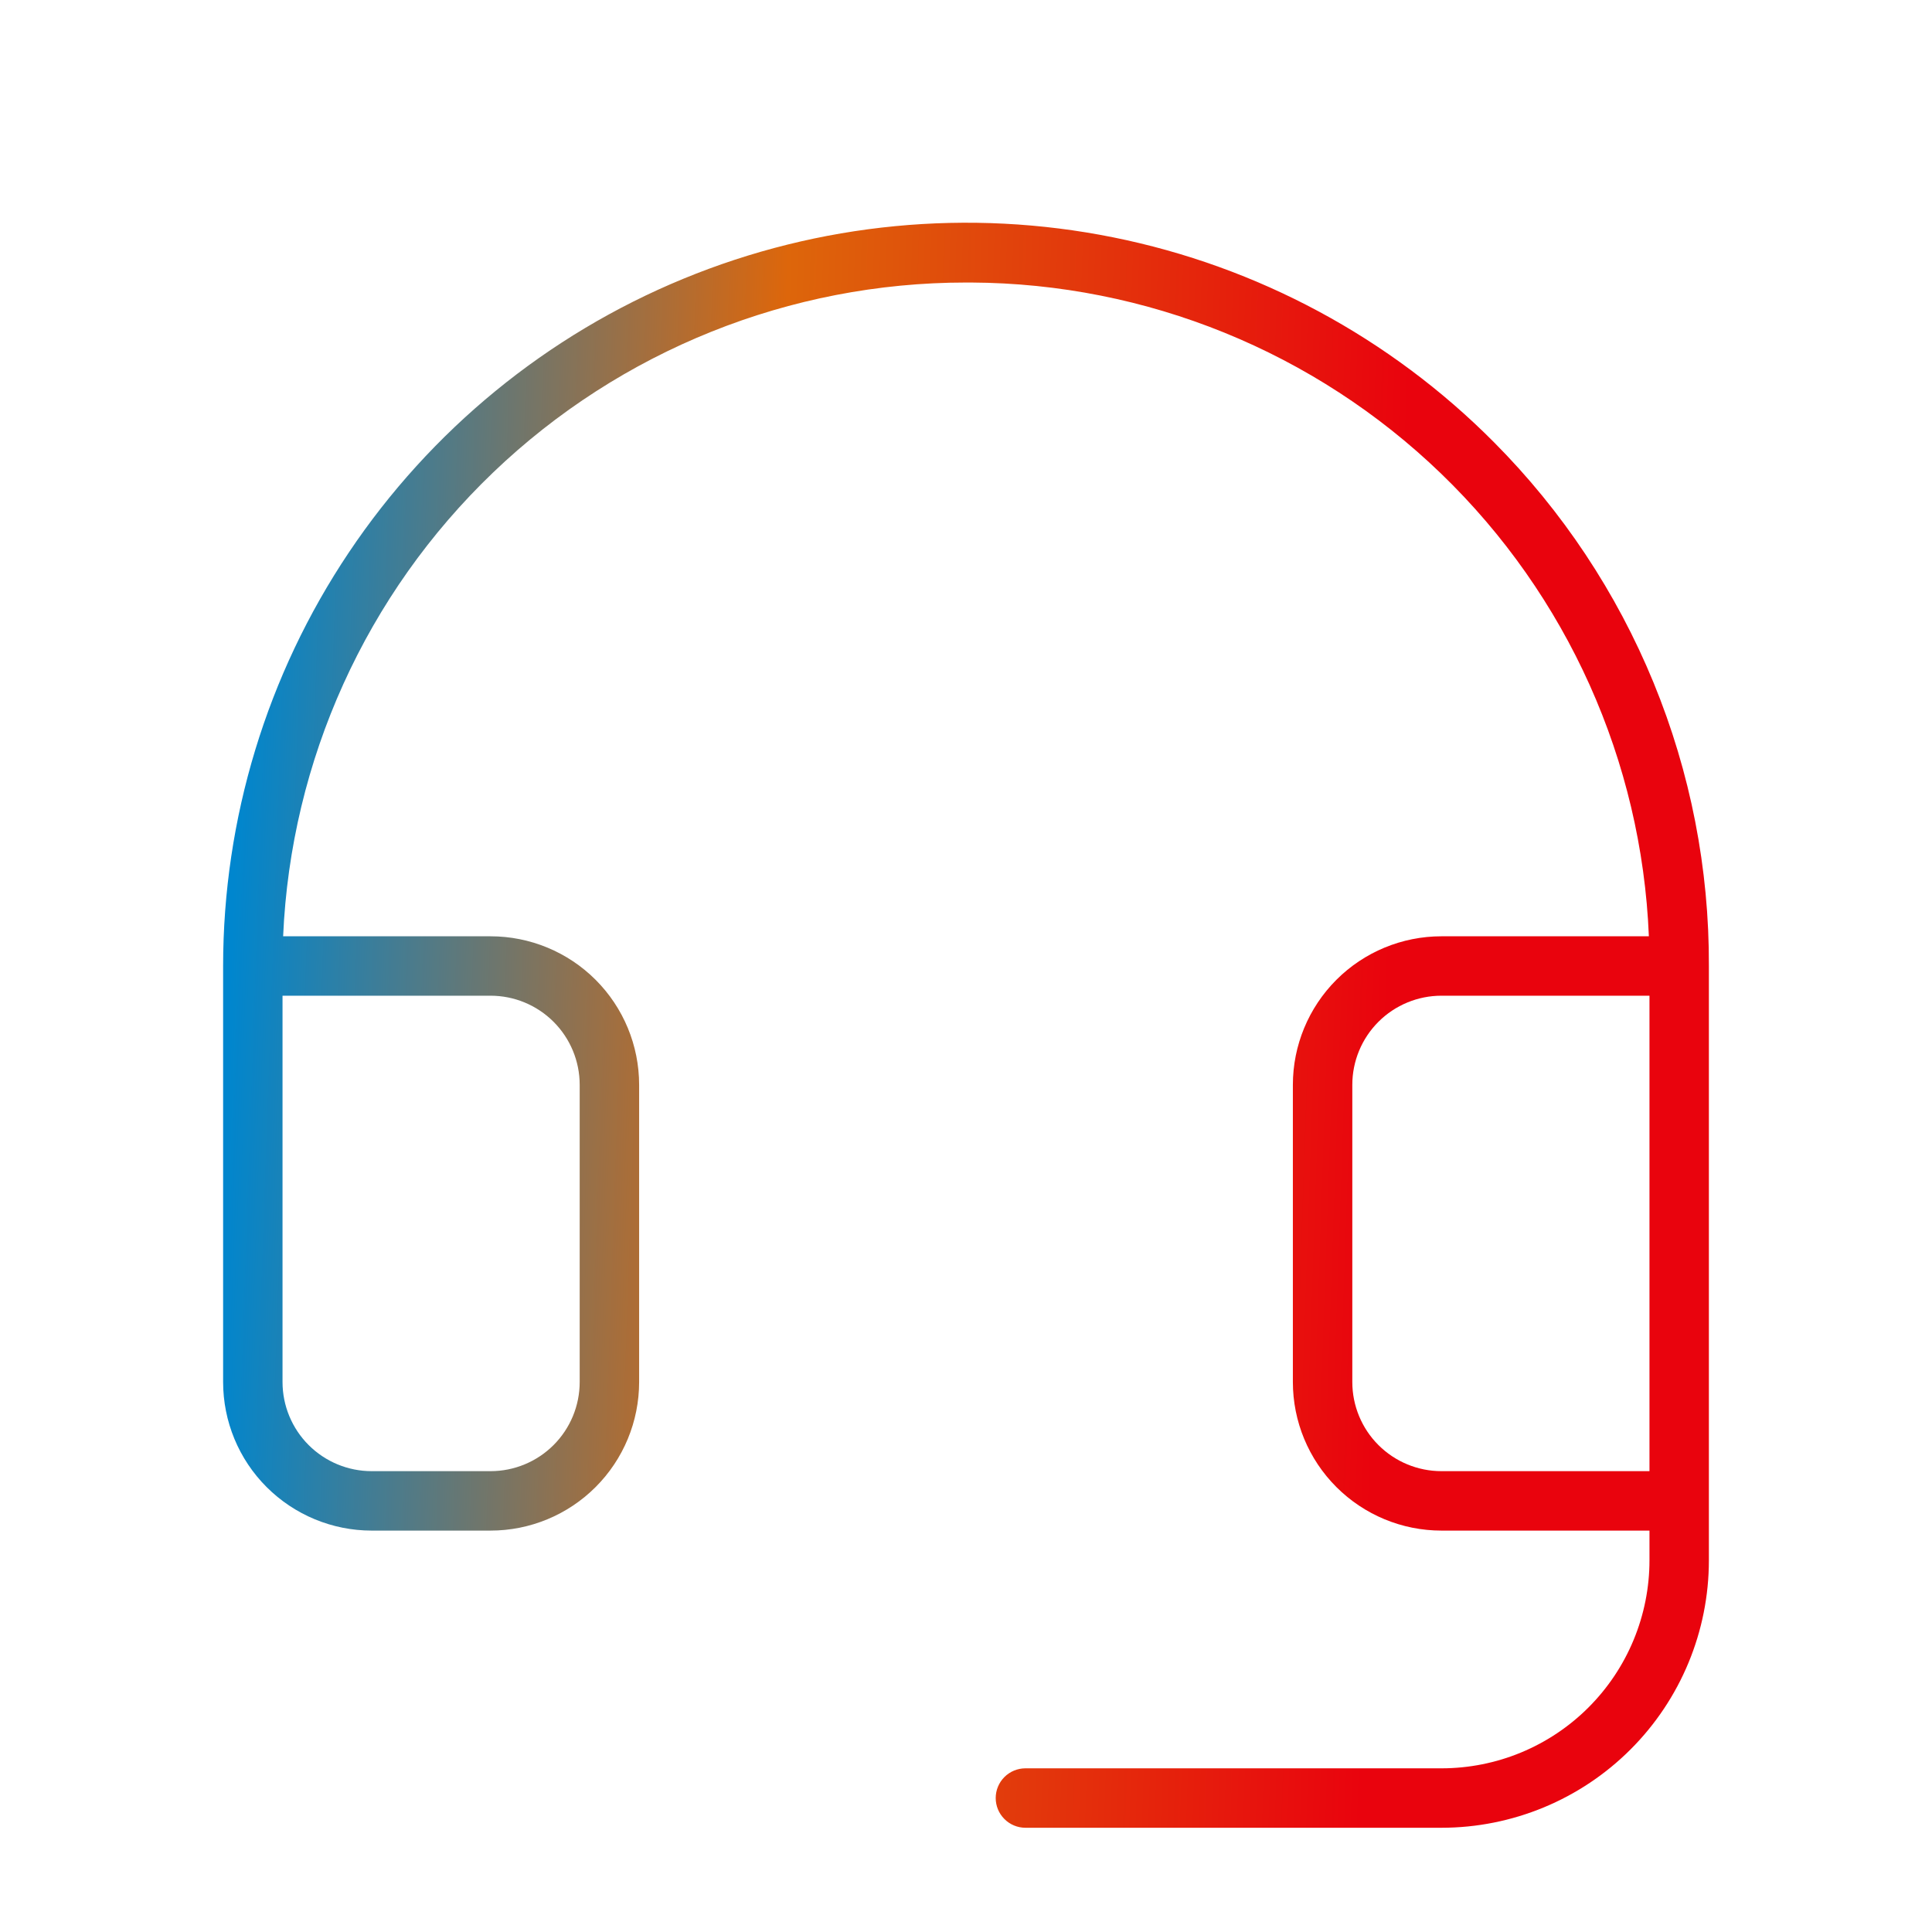 <svg width="64" height="64" viewBox="0 0 64 64" fill="none" xmlns="http://www.w3.org/2000/svg">
<path d="M49.485 14.645C46.047 11.186 41.66 8.826 36.879 7.863C32.098 6.9 27.139 7.378 22.631 9.237C18.122 11.096 14.267 14.252 11.554 18.304C8.84 22.356 7.392 27.123 7.391 32V45.781C7.391 47.087 7.909 48.339 8.832 49.261C9.755 50.184 11.007 50.703 12.312 50.703H16.25C17.555 50.703 18.807 50.184 19.73 49.261C20.653 48.339 21.172 47.087 21.172 45.781V35.937C21.172 34.632 20.653 33.38 19.73 32.457C18.807 31.534 17.555 31.016 16.25 31.016H9.379C9.633 25.186 12.127 19.68 16.341 15.646C20.556 11.611 26.166 9.359 32 9.359H32.172C37.981 9.388 43.556 11.655 47.737 15.688C51.918 19.721 54.384 25.211 54.621 31.016H47.75C46.445 31.016 45.193 31.534 44.27 32.457C43.347 33.38 42.828 34.632 42.828 35.937V45.781C42.828 47.087 43.347 48.339 44.27 49.261C45.193 50.184 46.445 50.703 47.75 50.703H54.641V51.687C54.641 52.592 54.462 53.488 54.116 54.324C53.77 55.16 53.262 55.92 52.622 56.56C51.983 57.2 51.223 57.707 50.387 58.054C49.551 58.4 48.655 58.578 47.75 58.578H33.969C33.708 58.578 33.457 58.682 33.273 58.866C33.088 59.051 32.984 59.301 32.984 59.562C32.984 59.824 33.088 60.074 33.273 60.258C33.457 60.443 33.708 60.547 33.969 60.547H47.75C50.1 60.547 52.353 59.613 54.014 57.952C55.676 56.291 56.609 54.037 56.609 51.687V32C56.622 28.781 55.999 25.591 54.776 22.613C53.554 19.635 51.756 16.927 49.485 14.645ZM16.25 32.984C17.033 32.984 17.784 33.295 18.338 33.849C18.892 34.403 19.203 35.154 19.203 35.937V45.781C19.203 46.564 18.892 47.316 18.338 47.869C17.784 48.423 17.033 48.734 16.25 48.734H12.312C11.529 48.734 10.778 48.423 10.224 47.869C9.671 47.316 9.359 46.564 9.359 45.781V32.984H16.25ZM44.797 45.781V35.937C44.797 35.154 45.108 34.403 45.662 33.849C46.216 33.295 46.967 32.984 47.75 32.984H54.641V48.734H47.75C46.967 48.734 46.216 48.423 45.662 47.869C45.108 47.316 44.797 46.564 44.797 45.781Z" fill="url(#paint0_linear_6275_7855)"/>
<defs>
<linearGradient id="paint0_linear_6275_7855" x1="7.391" y1="39.132" x2="45.743" y2="40.457" gradientUnits="userSpaceOnUse">
<stop stop-color="#0086CE"/>
<stop offset="0.46" stop-color="#DD660B"/>
<stop offset="1" stop-color="#E9030D"/>
</linearGradient>
</defs>
</svg>
